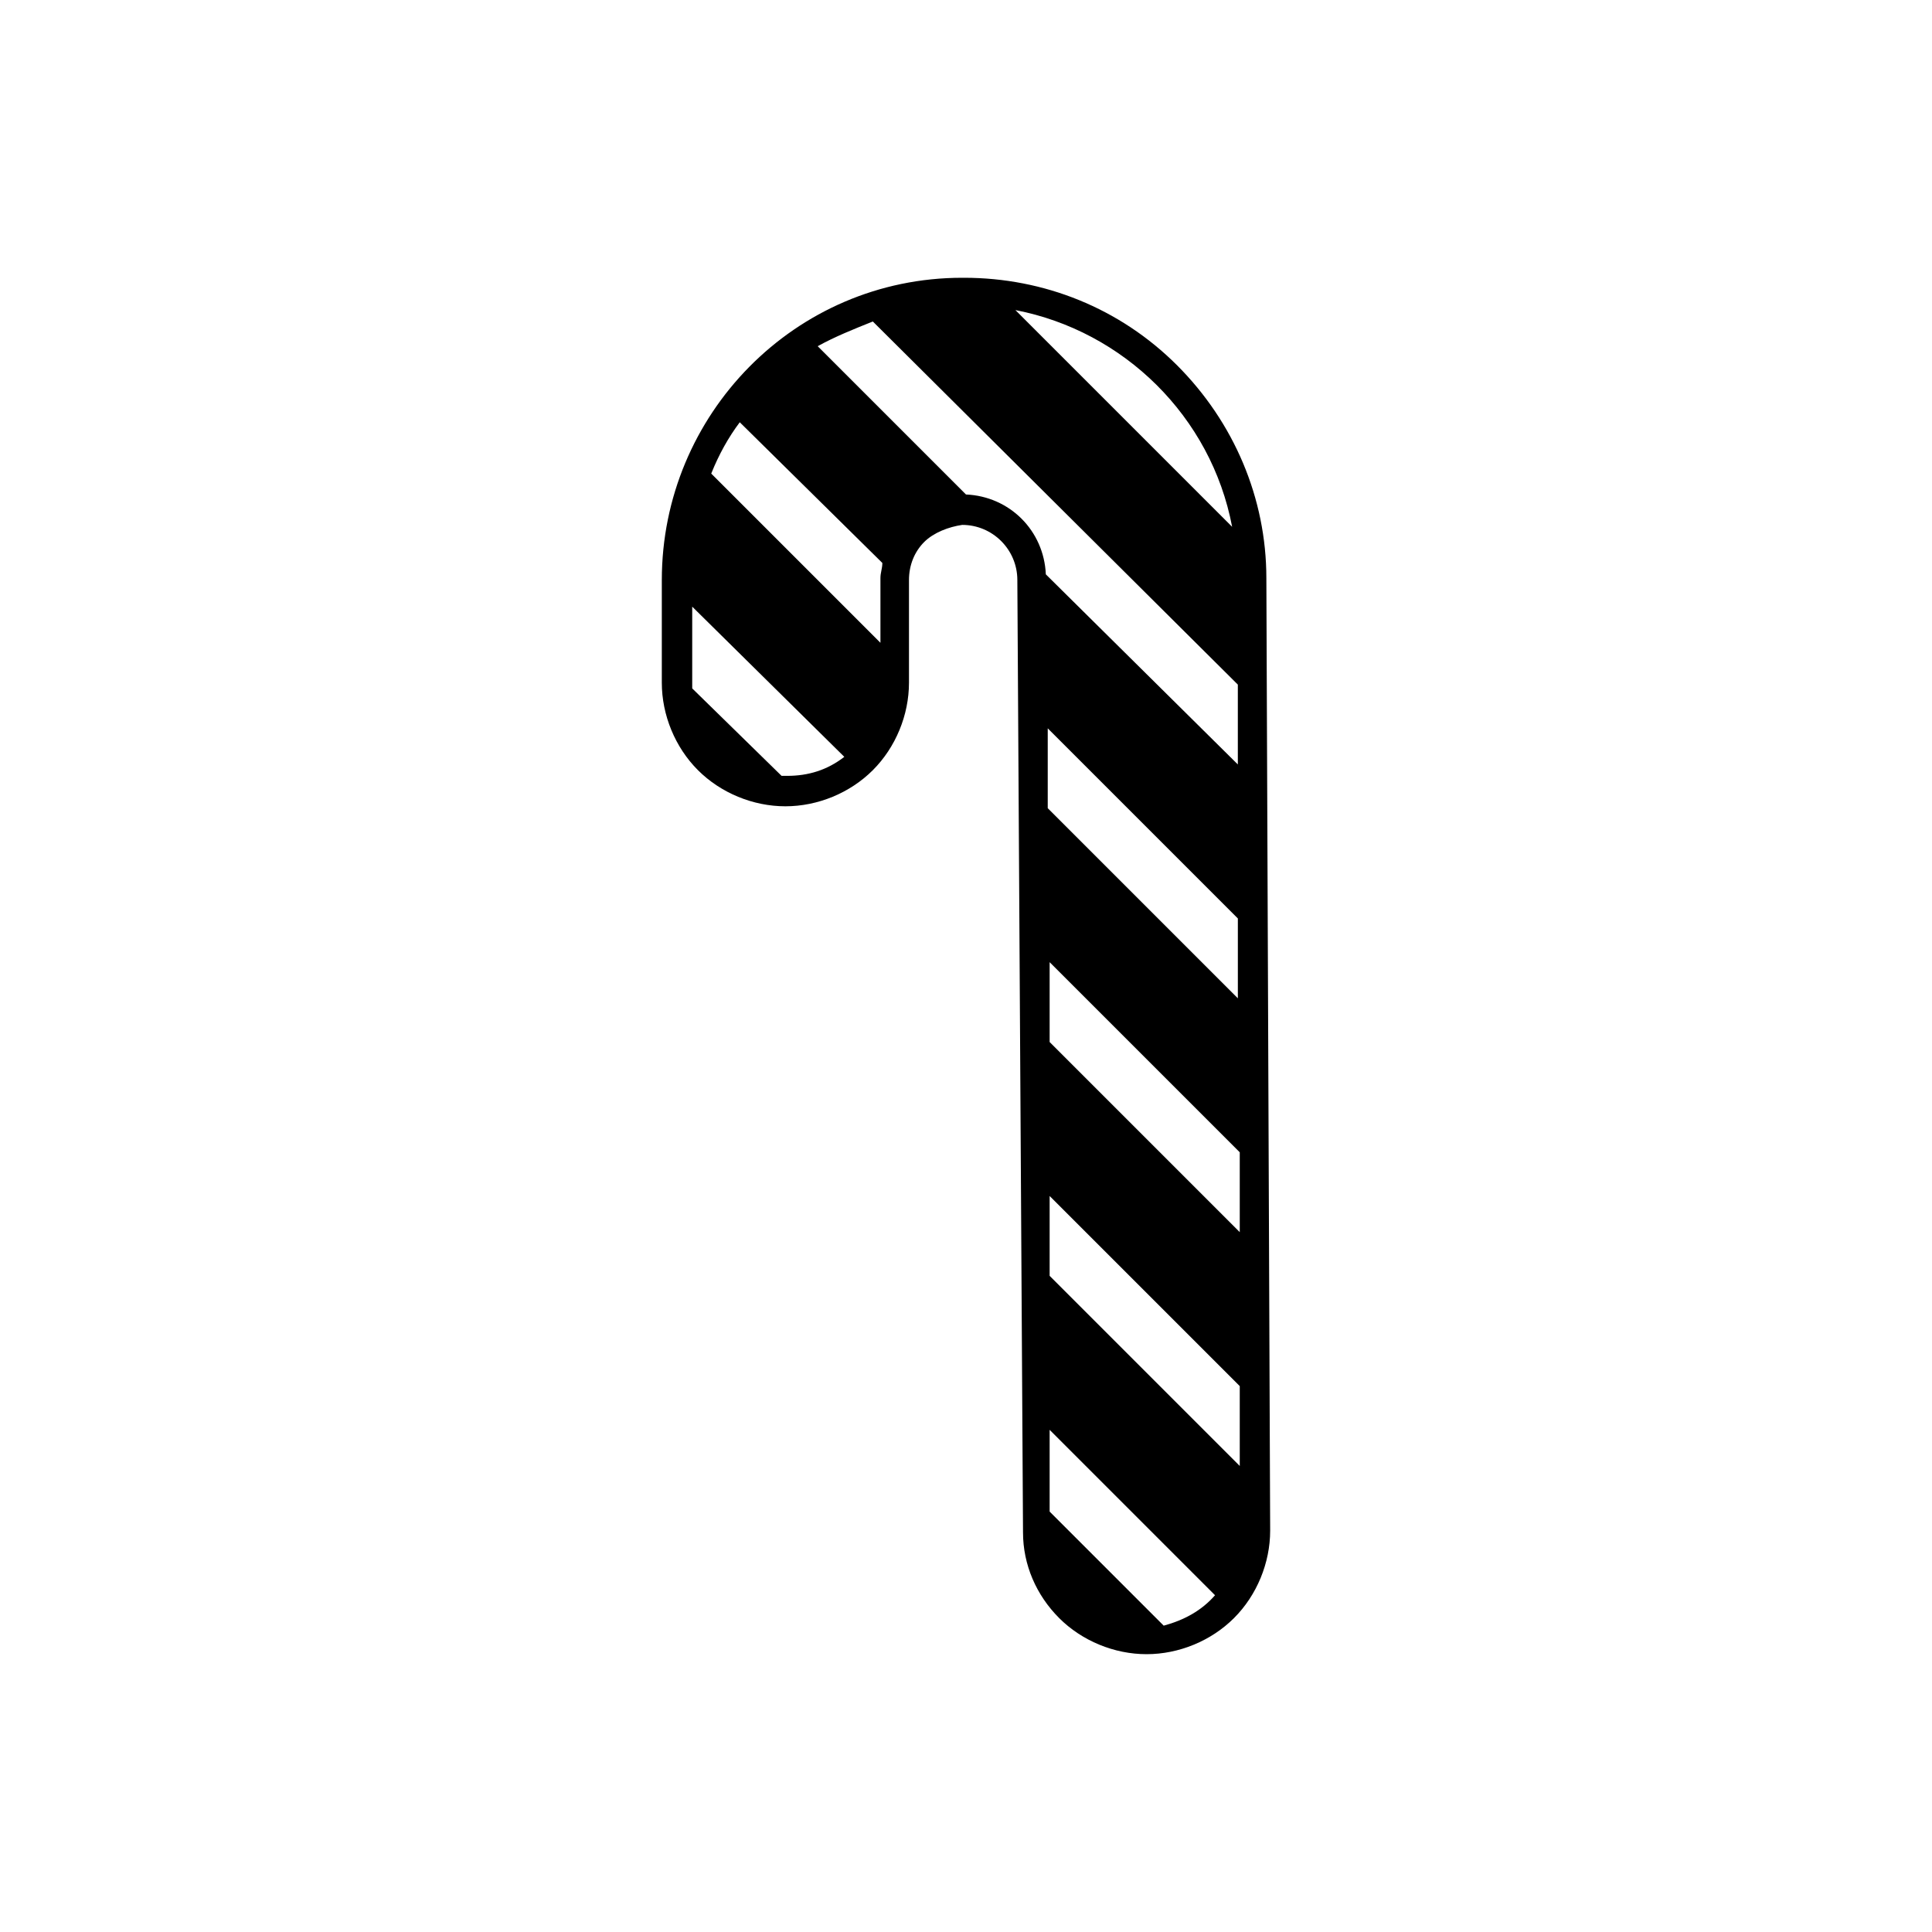 <?xml version="1.0" encoding="UTF-8"?>
<!-- The Best Svg Icon site in the world: iconSvg.co, Visit us! https://iconsvg.co -->
<svg fill="#000000" width="800px" height="800px" version="1.1" viewBox="144 144 512 512" xmlns="http://www.w3.org/2000/svg">
 <path d="m424.68 572.8c6.047 6.047 14.609 9.574 23.176 9.574s17.129-3.527 23.176-9.574c6.047-6.047 9.574-14.609 9.574-23.176l-1.008-252.41c0-21.16-8.566-41.312-23.68-56.426s-35.266-23.176-56.426-23.176h-0.504c-44.336 0-79.602 36.273-79.602 80.105v27.207c0 8.566 3.527 17.129 9.574 23.176s14.609 9.574 23.176 9.574 17.129-3.527 23.176-9.574 9.574-14.609 9.574-23.176v-27.207c0-4.031 1.512-7.559 4.031-10.078s6.551-4.031 10.078-4.535c8.062 0 14.609 6.551 14.609 14.609l1.504 252.41c0 8.566 3.527 16.625 9.57 22.672zm45.848-289.19-57.434-57.434c28.719 5.543 51.891 28.215 57.434 57.434zm-95.219-54.41 96.73 96.227v21.16l-50.883-50.383c-0.504-11.586-9.574-20.656-21.16-21.16l-39.297-39.297c4.531-2.516 9.57-4.531 14.609-6.547zm-22.672 120.41h-1.512l-23.68-23.176v-1.512-20.152l40.305 39.801c-4.535 3.527-9.57 5.039-15.113 5.039zm24.688-35.266-44.84-44.84c2.016-5.039 4.535-9.574 7.559-13.602l37.785 37.281c0 1.512-0.504 2.519-0.504 4.031zm44.336 22.672 50.383 50.383v21.16l-50.383-50.383zm0.504 61.969 50.383 50.383v21.16l-50.383-50.383zm0 61.969 50.383 50.383v21.16l-50.383-50.383zm0 61.969 43.832 43.832c-3.527 4.031-8.062 6.551-13.602 8.062l-30.23-30.23z"/>
</svg>